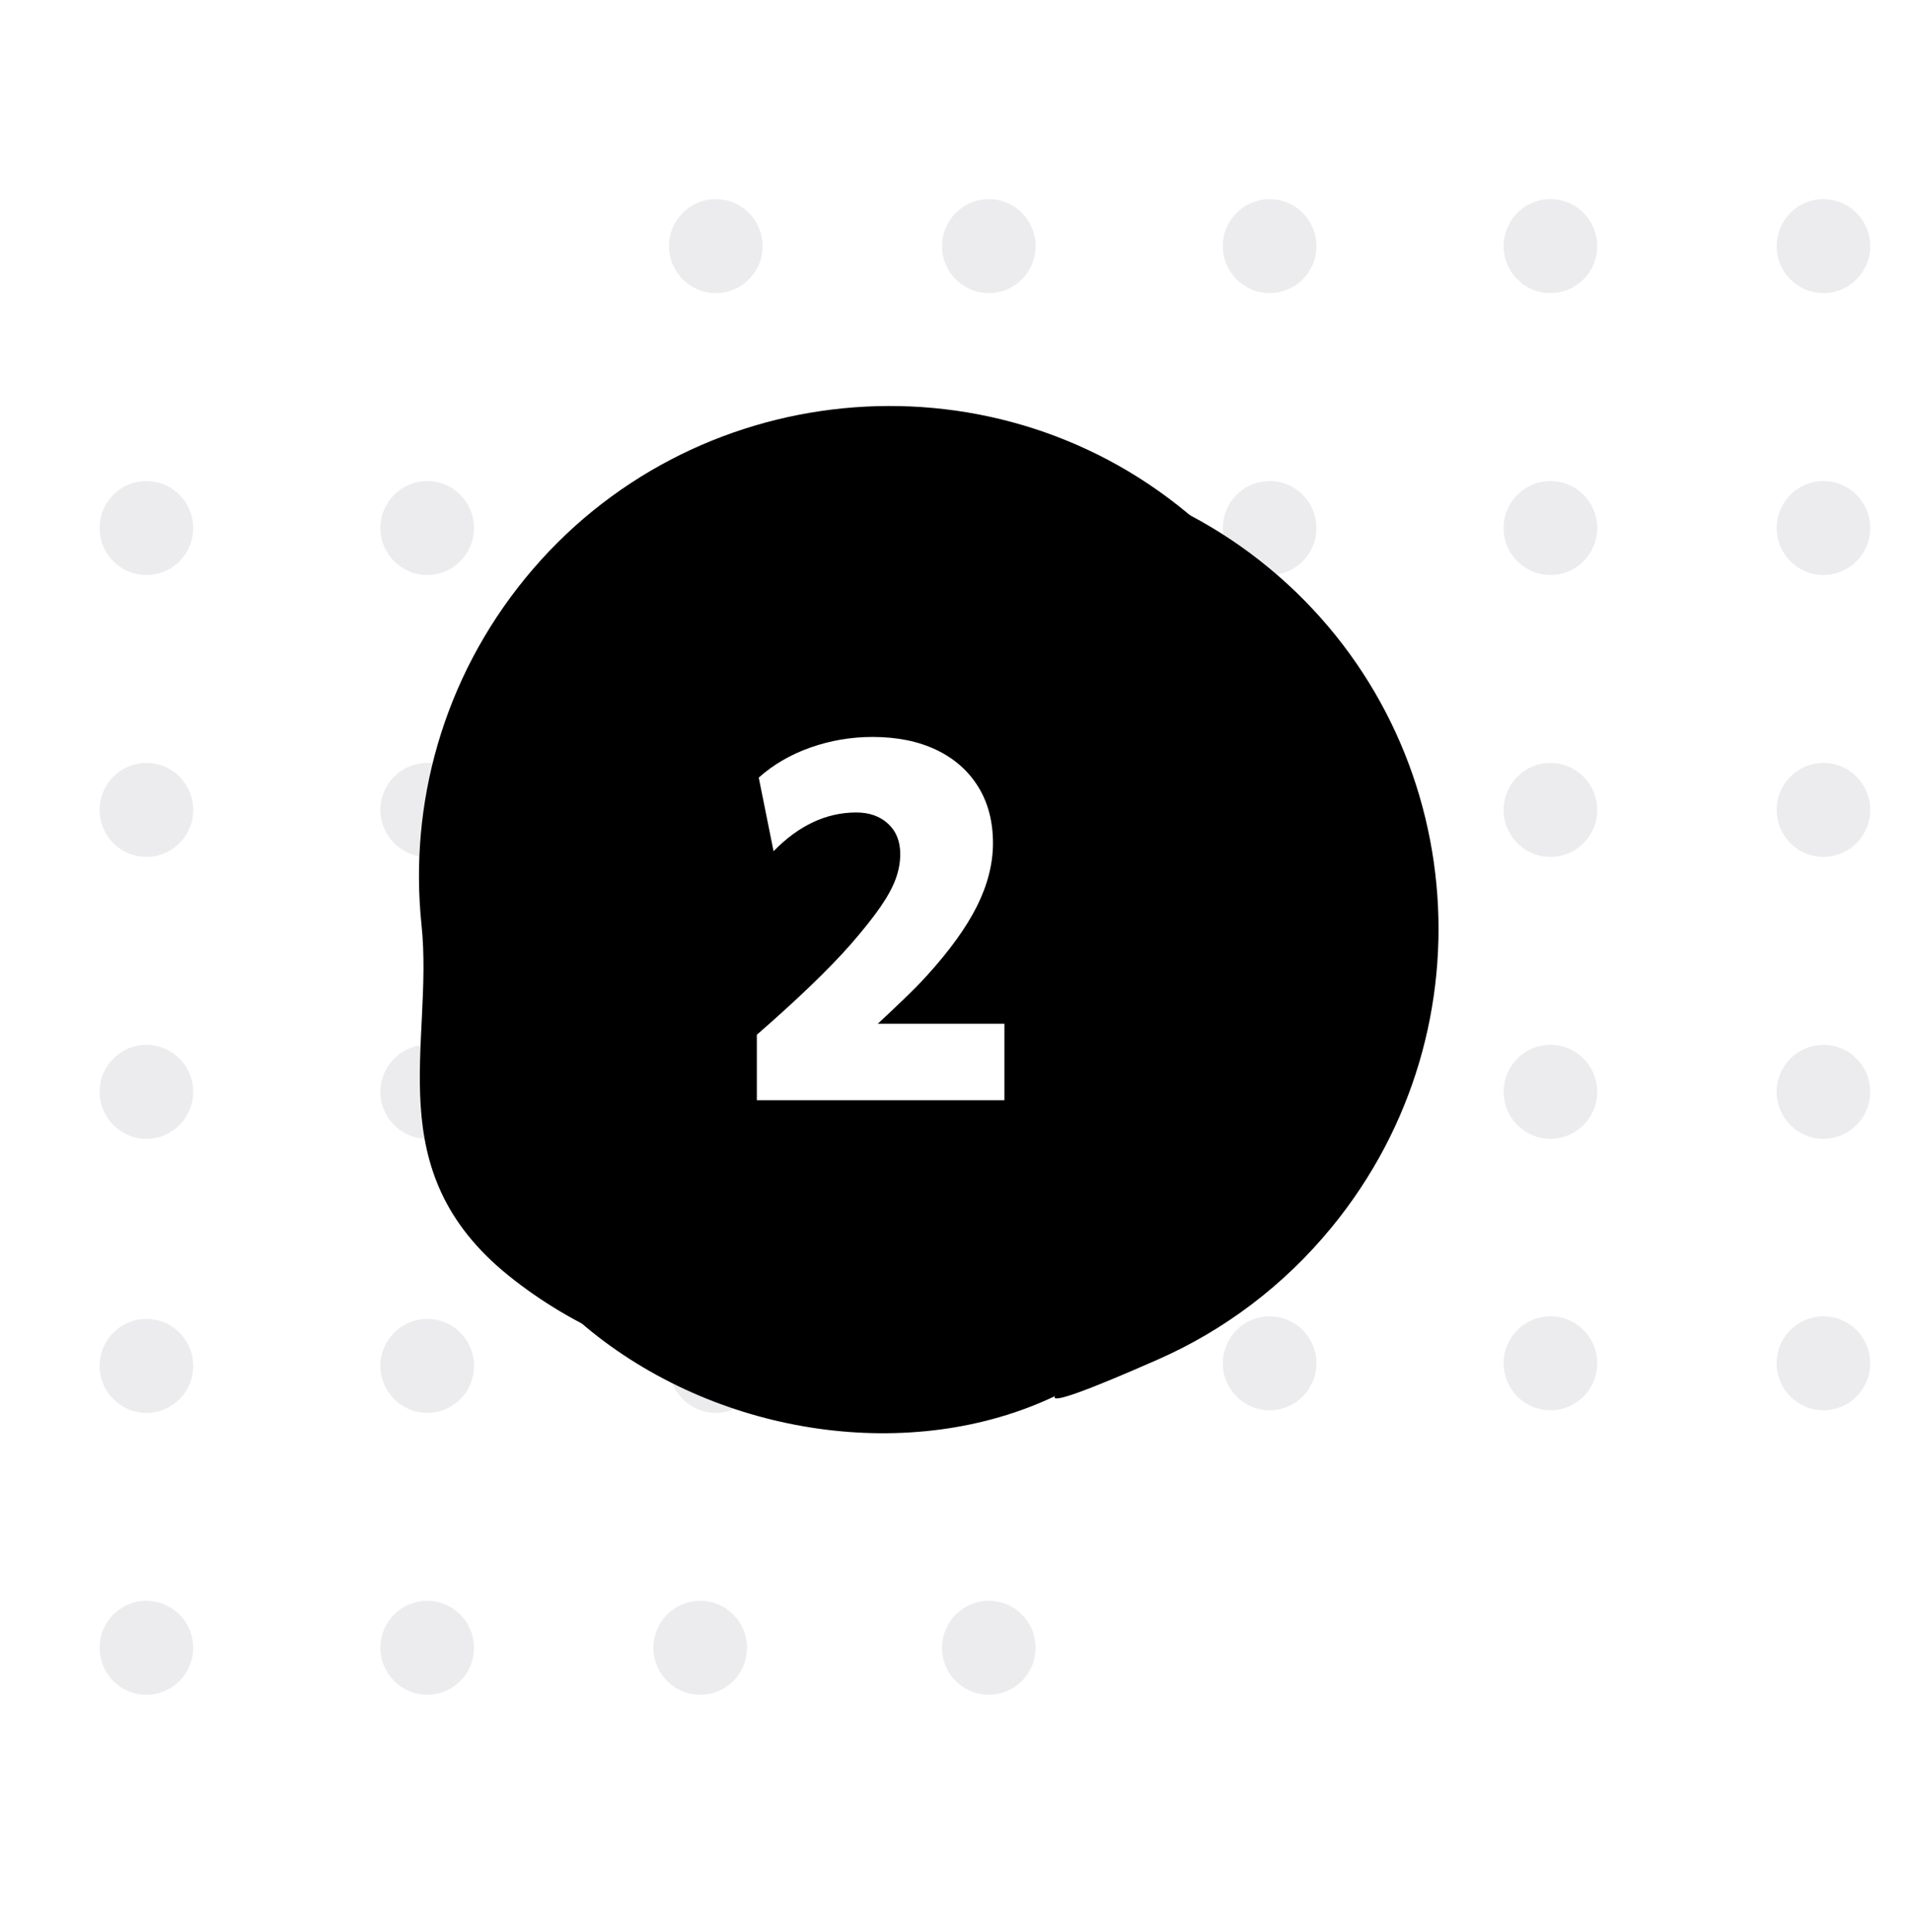 <svg xmlns="http://www.w3.org/2000/svg" xmlns:xlink="http://www.w3.org/1999/xlink" height="97" viewBox="0 0 96 97" width="96"><defs fill="#000000000"><path id="a" d="m25.241 17.508c-4.638 3.882-11.449 5.068-12.163 13.485-.713 8.405 3.495 17.087 10.324 21.122-.456.029 1.014 1.114 4.41 3.255 3.042 1.918 6.571 3.169 10.401 3.526 12.932 1.205 24.4-8.229 25.672-21.091 1.275-12.903-8.319-24.494-21.277-25.702-6.54-.61-12.706 1.503-17.368 5.405z" fill="#000000000"/><filter id="b" height="174.5%" width="168.6%" x="-34.3%" y="-26.6%" fill="#000000000"><feOffset dx="0" dy="5" in="SourceAlpha" result="shadowOffsetOuter1" fill="#000000000"/><feGaussianBlur in="shadowOffsetOuter1" result="shadowBlurOuter1" stdDeviation="5" fill="#000000000"/><feColorMatrix in="shadowBlurOuter1" type="matrix" values="0 0 0 0 0.133   0 0 0 0 0.161   0 0 0 0 0.224  0 0 0 0.1 0" fill="#000000000"/></filter></defs><g fill="none" fill-rule="evenodd" transform="translate(5 10)"><path d="m16.449 70.37c1.298 0 2.35 1.056 2.35 2.359 0 1.303-1.052 2.359-2.35 2.359s-2.35-1.056-2.35-2.359c0-1.303 1.052-2.359 2.35-2.359zm-14.099 0c1.298 0 2.35 1.056 2.35 2.359 0 1.303-1.052 2.359-2.35 2.359-1.298 0-2.35-1.056-2.35-2.359 0-1.303 1.052-2.359 2.35-2.359zm42.297 0c1.298 0 2.35 1.056 2.35 2.359 0 1.303-1.052 2.359-2.35 2.359-1.298 0-2.35-1.056-2.35-2.359 0-1.303 1.052-2.359 2.35-2.359zm-14.49 0c1.298 0 2.35 1.056 2.35 2.359 0 1.303-1.052 2.359-2.35 2.359-1.298 0-2.35-1.056-2.35-2.359 0-1.303 1.052-2.359 2.35-2.359zm-13.707-14.153c1.298 0 2.35 1.056 2.35 2.359 0 1.303-1.052 2.359-2.35 2.359s-2.35-1.056-2.35-2.359c0-1.303 1.052-2.359 2.35-2.359zm-14.099 0c1.298 0 2.35 1.056 2.35 2.359 0 1.303-1.052 2.359-2.35 2.359-1.298 0-2.35-1.056-2.35-2.359 0-1.303 1.052-2.359 2.35-2.359zm42.297 0c1.298 0 2.35 1.056 2.35 2.359 0 1.303-1.052 2.359-2.35 2.359-1.298 0-2.35-1.056-2.35-2.359 0-1.303 1.052-2.359 2.35-2.359zm-13.707 0c1.298 0 2.35 1.056 2.35 2.359 0 1.303-1.052 2.359-2.35 2.359s-2.35-1.056-2.35-2.359c0-1.303 1.052-2.359 2.35-2.359zm27.806-.13c1.298 0 2.35 1.056 2.35 2.359 0 1.303-1.052 2.359-2.35 2.359-1.298 0-2.35-1.056-2.35-2.359 0-1.303 1.052-2.359 2.35-2.359zm27.806 0c1.298 0 2.35 1.056 2.35 2.359 0 1.303-1.052 2.359-2.35 2.359s-2.35-1.056-2.35-2.359c0-1.303 1.052-2.359 2.35-2.359zm-13.707 0c1.298 0 2.35 1.056 2.35 2.359 0 1.303-1.052 2.359-2.35 2.359-1.298 0-2.35-1.056-2.35-2.359 0-1.303 1.052-2.359 2.35-2.359zm0-13.63c1.298 0 2.35 1.056 2.35 2.359s-1.052 2.359-2.35 2.359c-1.298 0-2.35-1.056-2.35-2.359s1.052-2.359 2.35-2.359zm-14.099 0c1.298 0 2.35 1.056 2.35 2.359s-1.052 2.359-2.35 2.359c-1.298 0-2.35-1.056-2.35-2.359s1.052-2.359 2.35-2.359zm27.806 0c1.298 0 2.35 1.056 2.35 2.359s-1.052 2.359-2.35 2.359-2.35-1.056-2.35-2.359 1.052-2.359 2.35-2.359zm-70.103 0c1.298 0 2.35 1.056 2.35 2.359s-1.052 2.359-2.35 2.359-2.35-1.056-2.35-2.359 1.052-2.359 2.35-2.359zm-14.099 0c1.298 0 2.35 1.056 2.35 2.359s-1.052 2.359-2.35 2.359c-1.298 0-2.35-1.056-2.35-2.359s1.052-2.359 2.35-2.359zm42.297 0c1.298 0 2.35 1.056 2.35 2.359s-1.052 2.359-2.35 2.359c-1.298 0-2.35-1.056-2.35-2.359s1.052-2.359 2.35-2.359zm-14.49 0c1.298 0 2.35 1.056 2.35 2.359s-1.052 2.359-2.35 2.359c-1.298 0-2.35-1.056-2.35-2.359s1.052-2.359 2.35-2.359zm28.589-14.153c1.298 0 2.35 1.056 2.35 2.359 0 1.303-1.052 2.359-2.35 2.359-1.298 0-2.35-1.056-2.35-2.359 0-1.303 1.052-2.359 2.35-2.359zm-14.099 0c1.298 0 2.35 1.056 2.35 2.359 0 1.303-1.052 2.359-2.35 2.359-1.298 0-2.35-1.056-2.35-2.359 0-1.303 1.052-2.359 2.35-2.359zm-13.707 0c1.298 0 2.35 1.056 2.35 2.359 0 1.303-1.052 2.359-2.35 2.359s-2.35-1.056-2.35-2.359c0-1.303 1.052-2.359 2.35-2.359zm-14.49 0c1.298 0 2.35 1.056 2.35 2.359 0 1.303-1.052 2.359-2.35 2.359s-2.35-1.056-2.35-2.359c0-1.303 1.052-2.359 2.35-2.359zm70.103 0c1.298 0 2.35 1.056 2.35 2.359 0 1.303-1.052 2.359-2.35 2.359s-2.35-1.056-2.35-2.359c0-1.303 1.052-2.359 2.35-2.359zm-84.202 0c1.298 0 2.35 1.056 2.35 2.359 0 1.303-1.052 2.359-2.35 2.359-1.298 0-2.35-1.056-2.35-2.359 0-1.303 1.052-2.359 2.35-2.359zm70.494 0c1.298 0 2.35 1.056 2.35 2.359 0 1.303-1.052 2.359-2.35 2.359-1.298 0-2.35-1.056-2.35-2.359 0-1.303 1.052-2.359 2.35-2.359zm0-14.153c1.298 0 2.35 1.056 2.35 2.359 0 1.303-1.052 2.359-2.35 2.359-1.298 0-2.35-1.056-2.35-2.359 0-1.303 1.052-2.359 2.35-2.359zm-14.099 0c1.298 0 2.35 1.056 2.35 2.359 0 1.303-1.052 2.359-2.35 2.359-1.298 0-2.35-1.056-2.35-2.359 0-1.303 1.052-2.359 2.35-2.359zm27.806 0c1.298 0 2.35 1.056 2.35 2.359 0 1.303-1.052 2.359-2.35 2.359s-2.35-1.056-2.35-2.359c0-1.303 1.052-2.359 2.35-2.359zm-70.103 0c1.298 0 2.35 1.056 2.35 2.359 0 1.303-1.052 2.359-2.35 2.359s-2.35-1.056-2.35-2.359c0-1.303 1.052-2.359 2.35-2.359zm-14.099 0c1.298 0 2.35 1.056 2.35 2.359 0 1.303-1.052 2.359-2.35 2.359-1.298 0-2.35-1.056-2.35-2.359 0-1.303 1.052-2.359 2.35-2.359zm42.297 0c1.298 0 2.35 1.056 2.35 2.359 0 1.303-1.052 2.359-2.35 2.359-1.298 0-2.35-1.056-2.35-2.359 0-1.303 1.052-2.359 2.35-2.359zm-14.49 0c1.298 0 2.35 1.056 2.35 2.359 0 1.303-1.052 2.359-2.35 2.359-1.298 0-2.35-1.056-2.35-2.359 0-1.303 1.052-2.359 2.35-2.359zm42.688-14.153c1.298 0 2.35 1.056 2.35 2.359 0 1.303-1.052 2.359-2.35 2.359-1.298 0-2.35-1.056-2.35-2.359 0-1.303 1.052-2.359 2.35-2.359zm-14.099 0c1.298 0 2.35 1.056 2.35 2.359 0 1.303-1.052 2.359-2.35 2.359-1.298 0-2.35-1.056-2.35-2.359 0-1.303 1.052-2.359 2.35-2.359zm27.806 0c1.298 0 2.35 1.056 2.35 2.359 0 1.303-1.052 2.359-2.35 2.359s-2.35-1.056-2.35-2.359c0-1.303 1.052-2.359 2.35-2.359zm-41.905 0c1.298 0 2.35 1.056 2.35 2.359 0 1.303-1.052 2.359-2.35 2.359-1.298 0-2.35-1.056-2.35-2.359 0-1.303 1.052-2.359 2.35-2.359zm-13.707 0c1.298 0 2.35 1.056 2.35 2.359 0 1.303-1.052 2.359-2.35 2.359s-2.35-1.056-2.35-2.359c0-1.303 1.052-2.359 2.35-2.359z" fill="#23263c" opacity=".088"/><g transform="matrix(.559 -.829 .829 .559 -12.46 47.567)"><use fill="#000000" filter="url(#b)" xlink:href="#a"/><use fill="#c50965" fill-rule="evenodd" xlink:href="#a"/></g><path d="m45.432 45.24v-3.84h-6.36c.448-.416.896-.84 1.344-1.272s.824-.816 1.128-1.152c1.136-1.248 1.972-2.408 2.508-3.48s.804-2.128.804-3.168c0-1.088-.248-2.032-.744-2.832s-1.196-1.416-2.1-1.848-1.972-.648-3.204-.648c-1.072 0-2.108.176-3.108.528s-1.868.856-2.604 1.512l.744 3.696c1.264-1.296 2.648-1.944 4.152-1.944.656 0 1.188.188 1.596.564s.612.884.612 1.524c0 .416-.076.832-.228 1.248s-.404.88-.756 1.392-.84 1.128-1.464 1.848c-.56.64-1.244 1.348-2.052 2.124s-1.708 1.596-2.7 2.46v3.288z" fill="#fff" fill-rule="nonzero"/></g></svg>